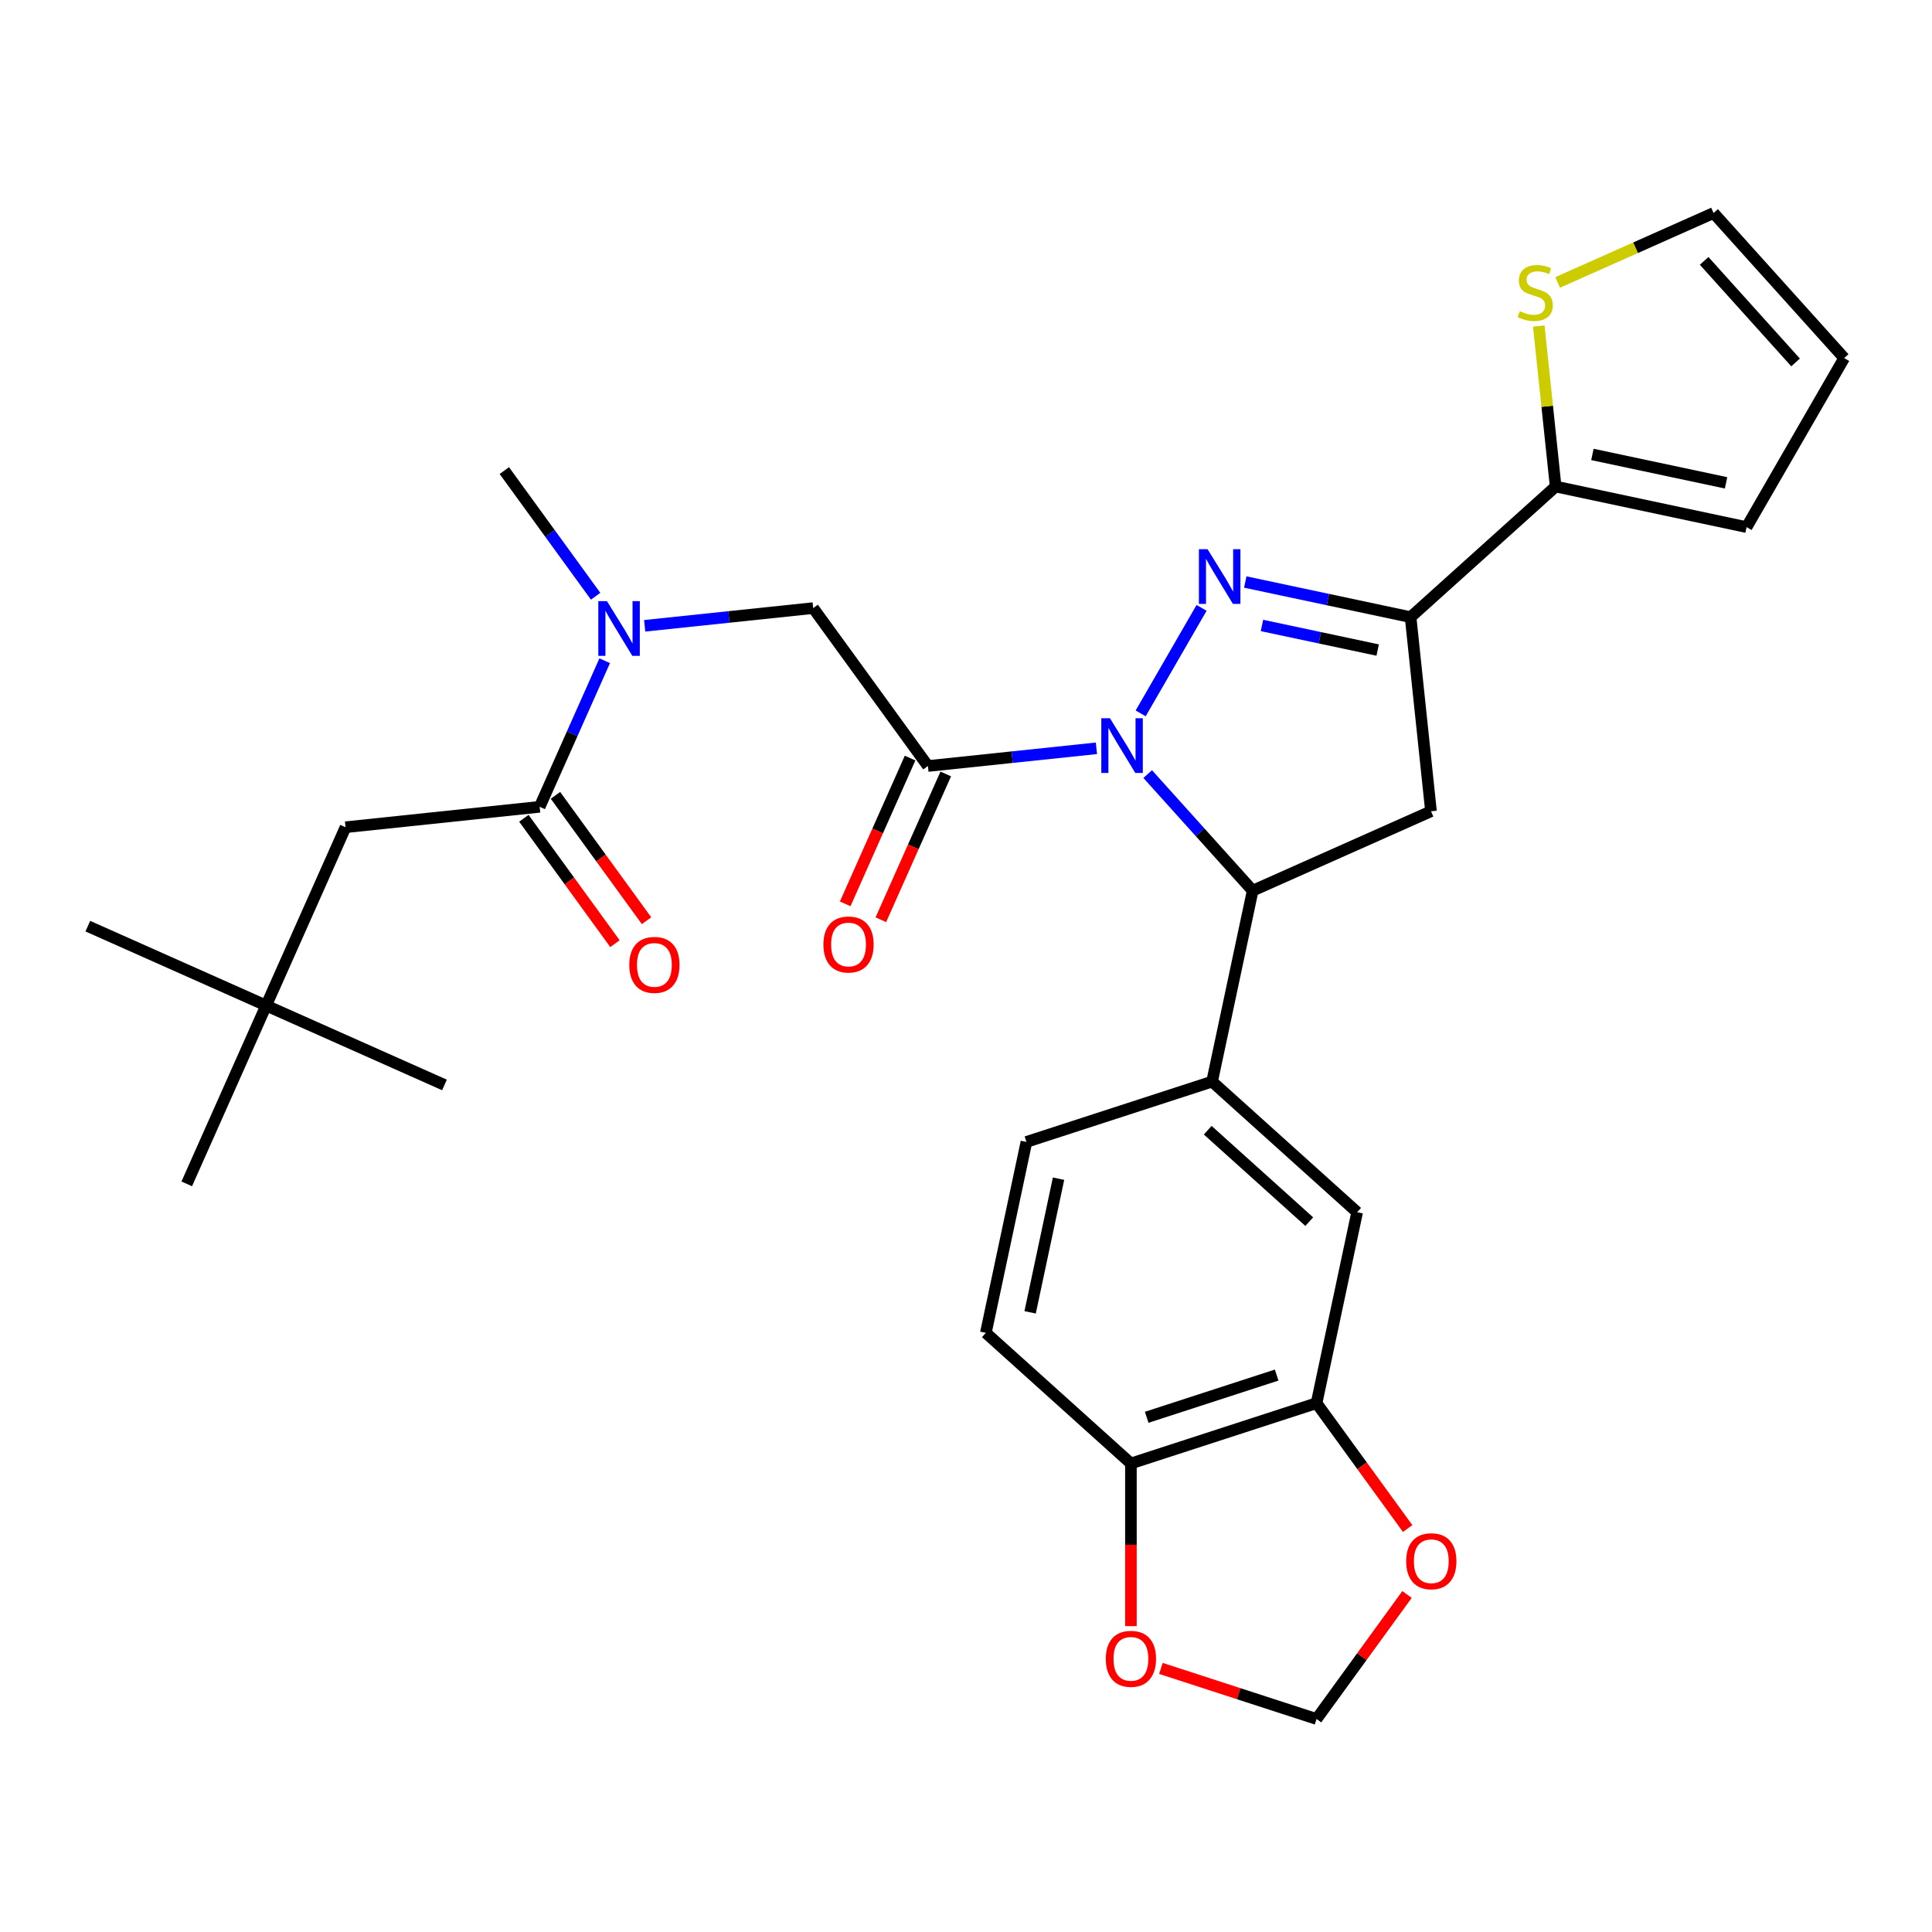 <?xml version='1.0' encoding='iso-8859-1'?>
<svg version='1.1' baseProfile='full'
              xmlns='http://www.w3.org/2000/svg'
                      xmlns:rdkit='http://www.rdkit.org/xml'
                      xmlns:xlink='http://www.w3.org/1999/xlink'
                  xml:space='preserve'
width='1000px' height='1000px' viewBox='0 0 1000 1000'>
<!-- END OF HEADER -->
<rect style='opacity:1.0;fill:#FFFFFF;stroke:none' width='1000' height='1000' x='0' y='0'> </rect>
<path class='bond-0' d='M 308.302,308.624 L 284.67,276.098' style='fill:none;fill-rule:evenodd;stroke:#0000FF;stroke-width:6px;stroke-linecap:butt;stroke-linejoin:miter;stroke-opacity:1' />
<path class='bond-0' d='M 284.67,276.098 L 261.038,243.571' style='fill:none;fill-rule:evenodd;stroke:#000000;stroke-width:6px;stroke-linecap:butt;stroke-linejoin:miter;stroke-opacity:1' />
<path class='bond-1' d='M 333.69,323.916 L 377.298,319.332' style='fill:none;fill-rule:evenodd;stroke:#0000FF;stroke-width:6px;stroke-linecap:butt;stroke-linejoin:miter;stroke-opacity:1' />
<path class='bond-1' d='M 377.298,319.332 L 420.906,314.749' style='fill:none;fill-rule:evenodd;stroke:#000000;stroke-width:6px;stroke-linecap:butt;stroke-linejoin:miter;stroke-opacity:1' />
<path class='bond-2' d='M 312.996,341.996 L 296.163,379.803' style='fill:none;fill-rule:evenodd;stroke:#0000FF;stroke-width:6px;stroke-linecap:butt;stroke-linejoin:miter;stroke-opacity:1' />
<path class='bond-2' d='M 296.163,379.803 L 279.33,417.61' style='fill:none;fill-rule:evenodd;stroke:#000000;stroke-width:6px;stroke-linecap:butt;stroke-linejoin:miter;stroke-opacity:1' />
<path class='bond-3' d='M 137.754,520.47 L 178.849,428.171' style='fill:none;fill-rule:evenodd;stroke:#000000;stroke-width:6px;stroke-linecap:butt;stroke-linejoin:miter;stroke-opacity:1' />
<path class='bond-4' d='M 137.754,520.47 L 45.455,479.376' style='fill:none;fill-rule:evenodd;stroke:#000000;stroke-width:6px;stroke-linecap:butt;stroke-linejoin:miter;stroke-opacity:1' />
<path class='bond-5' d='M 137.754,520.47 L 230.054,561.565' style='fill:none;fill-rule:evenodd;stroke:#000000;stroke-width:6px;stroke-linecap:butt;stroke-linejoin:miter;stroke-opacity:1' />
<path class='bond-6' d='M 137.754,520.47 L 96.66,612.77' style='fill:none;fill-rule:evenodd;stroke:#000000;stroke-width:6px;stroke-linecap:butt;stroke-linejoin:miter;stroke-opacity:1' />
<path class='bond-7' d='M 471.062,392.378 L 454.265,430.105' style='fill:none;fill-rule:evenodd;stroke:#000000;stroke-width:6px;stroke-linecap:butt;stroke-linejoin:miter;stroke-opacity:1' />
<path class='bond-7' d='M 454.265,430.105 L 437.468,467.832' style='fill:none;fill-rule:evenodd;stroke:#FF0000;stroke-width:6px;stroke-linecap:butt;stroke-linejoin:miter;stroke-opacity:1' />
<path class='bond-7' d='M 489.522,400.597 L 472.725,438.324' style='fill:none;fill-rule:evenodd;stroke:#000000;stroke-width:6px;stroke-linecap:butt;stroke-linejoin:miter;stroke-opacity:1' />
<path class='bond-7' d='M 472.725,438.324 L 455.928,476.051' style='fill:none;fill-rule:evenodd;stroke:#FF0000;stroke-width:6px;stroke-linecap:butt;stroke-linejoin:miter;stroke-opacity:1' />
<path class='bond-8' d='M 480.292,396.488 L 420.906,314.749' style='fill:none;fill-rule:evenodd;stroke:#000000;stroke-width:6px;stroke-linecap:butt;stroke-linejoin:miter;stroke-opacity:1' />
<path class='bond-9' d='M 480.292,396.488 L 523.9,391.904' style='fill:none;fill-rule:evenodd;stroke:#000000;stroke-width:6px;stroke-linecap:butt;stroke-linejoin:miter;stroke-opacity:1' />
<path class='bond-9' d='M 523.9,391.904 L 567.508,387.321' style='fill:none;fill-rule:evenodd;stroke:#0000FF;stroke-width:6px;stroke-linecap:butt;stroke-linejoin:miter;stroke-opacity:1' />
<path class='bond-10' d='M 271.156,423.548 L 294.73,455.995' style='fill:none;fill-rule:evenodd;stroke:#000000;stroke-width:6px;stroke-linecap:butt;stroke-linejoin:miter;stroke-opacity:1' />
<path class='bond-10' d='M 294.73,455.995 L 318.304,488.441' style='fill:none;fill-rule:evenodd;stroke:#FF0000;stroke-width:6px;stroke-linecap:butt;stroke-linejoin:miter;stroke-opacity:1' />
<path class='bond-10' d='M 287.504,411.671 L 311.078,444.117' style='fill:none;fill-rule:evenodd;stroke:#000000;stroke-width:6px;stroke-linecap:butt;stroke-linejoin:miter;stroke-opacity:1' />
<path class='bond-10' d='M 311.078,444.117 L 334.651,476.564' style='fill:none;fill-rule:evenodd;stroke:#FF0000;stroke-width:6px;stroke-linecap:butt;stroke-linejoin:miter;stroke-opacity:1' />
<path class='bond-11' d='M 279.33,417.61 L 178.849,428.171' style='fill:none;fill-rule:evenodd;stroke:#000000;stroke-width:6px;stroke-linecap:butt;stroke-linejoin:miter;stroke-opacity:1' />
<path class='bond-12' d='M 594.04,400.66 L 621.209,430.835' style='fill:none;fill-rule:evenodd;stroke:#0000FF;stroke-width:6px;stroke-linecap:butt;stroke-linejoin:miter;stroke-opacity:1' />
<path class='bond-12' d='M 621.209,430.835 L 648.379,461.01' style='fill:none;fill-rule:evenodd;stroke:#000000;stroke-width:6px;stroke-linecap:butt;stroke-linejoin:miter;stroke-opacity:1' />
<path class='bond-13' d='M 590.407,369.241 L 621.936,314.632' style='fill:none;fill-rule:evenodd;stroke:#0000FF;stroke-width:6px;stroke-linecap:butt;stroke-linejoin:miter;stroke-opacity:1' />
<path class='bond-14' d='M 730.118,319.434 L 805.201,251.829' style='fill:none;fill-rule:evenodd;stroke:#000000;stroke-width:6px;stroke-linecap:butt;stroke-linejoin:miter;stroke-opacity:1' />
<path class='bond-15' d='M 730.118,319.434 L 740.679,419.916' style='fill:none;fill-rule:evenodd;stroke:#000000;stroke-width:6px;stroke-linecap:butt;stroke-linejoin:miter;stroke-opacity:1' />
<path class='bond-16' d='M 730.118,319.434 L 687.337,310.341' style='fill:none;fill-rule:evenodd;stroke:#000000;stroke-width:6px;stroke-linecap:butt;stroke-linejoin:miter;stroke-opacity:1' />
<path class='bond-16' d='M 687.337,310.341 L 644.557,301.248' style='fill:none;fill-rule:evenodd;stroke:#0000FF;stroke-width:6px;stroke-linecap:butt;stroke-linejoin:miter;stroke-opacity:1' />
<path class='bond-16' d='M 713.082,336.472 L 683.136,330.106' style='fill:none;fill-rule:evenodd;stroke:#000000;stroke-width:6px;stroke-linecap:butt;stroke-linejoin:miter;stroke-opacity:1' />
<path class='bond-16' d='M 683.136,330.106 L 653.19,323.741' style='fill:none;fill-rule:evenodd;stroke:#0000FF;stroke-width:6px;stroke-linecap:butt;stroke-linejoin:miter;stroke-opacity:1' />
<path class='bond-17' d='M 740.679,419.916 L 648.379,461.01' style='fill:none;fill-rule:evenodd;stroke:#000000;stroke-width:6px;stroke-linecap:butt;stroke-linejoin:miter;stroke-opacity:1' />
<path class='bond-18' d='M 648.379,461.01 L 627.373,559.837' style='fill:none;fill-rule:evenodd;stroke:#000000;stroke-width:6px;stroke-linecap:butt;stroke-linejoin:miter;stroke-opacity:1' />
<path class='bond-19' d='M 805.201,251.829 L 800.835,210.291' style='fill:none;fill-rule:evenodd;stroke:#000000;stroke-width:6px;stroke-linecap:butt;stroke-linejoin:miter;stroke-opacity:1' />
<path class='bond-19' d='M 800.835,210.291 L 796.47,168.754' style='fill:none;fill-rule:evenodd;stroke:#CCCC00;stroke-width:6px;stroke-linecap:butt;stroke-linejoin:miter;stroke-opacity:1' />
<path class='bond-20' d='M 805.201,251.829 L 904.028,272.835' style='fill:none;fill-rule:evenodd;stroke:#000000;stroke-width:6px;stroke-linecap:butt;stroke-linejoin:miter;stroke-opacity:1' />
<path class='bond-20' d='M 824.227,235.215 L 893.405,249.919' style='fill:none;fill-rule:evenodd;stroke:#000000;stroke-width:6px;stroke-linecap:butt;stroke-linejoin:miter;stroke-opacity:1' />
<path class='bond-21' d='M 806.246,146.181 L 846.593,128.217' style='fill:none;fill-rule:evenodd;stroke:#CCCC00;stroke-width:6px;stroke-linecap:butt;stroke-linejoin:miter;stroke-opacity:1' />
<path class='bond-21' d='M 846.593,128.217 L 886.94,110.253' style='fill:none;fill-rule:evenodd;stroke:#000000;stroke-width:6px;stroke-linecap:butt;stroke-linejoin:miter;stroke-opacity:1' />
<path class='bond-22' d='M 681.45,726.269 L 585.36,757.491' style='fill:none;fill-rule:evenodd;stroke:#000000;stroke-width:6px;stroke-linecap:butt;stroke-linejoin:miter;stroke-opacity:1' />
<path class='bond-22' d='M 660.792,711.734 L 593.529,733.589' style='fill:none;fill-rule:evenodd;stroke:#000000;stroke-width:6px;stroke-linecap:butt;stroke-linejoin:miter;stroke-opacity:1' />
<path class='bond-23' d='M 681.45,726.269 L 705.024,758.716' style='fill:none;fill-rule:evenodd;stroke:#000000;stroke-width:6px;stroke-linecap:butt;stroke-linejoin:miter;stroke-opacity:1' />
<path class='bond-23' d='M 705.024,758.716 L 728.597,791.162' style='fill:none;fill-rule:evenodd;stroke:#FF0000;stroke-width:6px;stroke-linecap:butt;stroke-linejoin:miter;stroke-opacity:1' />
<path class='bond-24' d='M 681.45,726.269 L 702.456,627.442' style='fill:none;fill-rule:evenodd;stroke:#000000;stroke-width:6px;stroke-linecap:butt;stroke-linejoin:miter;stroke-opacity:1' />
<path class='bond-25' d='M 585.36,757.491 L 585.36,799.585' style='fill:none;fill-rule:evenodd;stroke:#000000;stroke-width:6px;stroke-linecap:butt;stroke-linejoin:miter;stroke-opacity:1' />
<path class='bond-25' d='M 585.36,799.585 L 585.36,841.679' style='fill:none;fill-rule:evenodd;stroke:#FF0000;stroke-width:6px;stroke-linecap:butt;stroke-linejoin:miter;stroke-opacity:1' />
<path class='bond-26' d='M 585.36,757.491 L 510.277,689.885' style='fill:none;fill-rule:evenodd;stroke:#000000;stroke-width:6px;stroke-linecap:butt;stroke-linejoin:miter;stroke-opacity:1' />
<path class='bond-27' d='M 728.278,825.294 L 704.864,857.52' style='fill:none;fill-rule:evenodd;stroke:#FF0000;stroke-width:6px;stroke-linecap:butt;stroke-linejoin:miter;stroke-opacity:1' />
<path class='bond-27' d='M 704.864,857.52 L 681.45,889.747' style='fill:none;fill-rule:evenodd;stroke:#000000;stroke-width:6px;stroke-linecap:butt;stroke-linejoin:miter;stroke-opacity:1' />
<path class='bond-28' d='M 600.886,863.57 L 641.168,876.658' style='fill:none;fill-rule:evenodd;stroke:#FF0000;stroke-width:6px;stroke-linecap:butt;stroke-linejoin:miter;stroke-opacity:1' />
<path class='bond-28' d='M 641.168,876.658 L 681.45,889.747' style='fill:none;fill-rule:evenodd;stroke:#000000;stroke-width:6px;stroke-linecap:butt;stroke-linejoin:miter;stroke-opacity:1' />
<path class='bond-29' d='M 702.456,627.442 L 627.373,559.837' style='fill:none;fill-rule:evenodd;stroke:#000000;stroke-width:6px;stroke-linecap:butt;stroke-linejoin:miter;stroke-opacity:1' />
<path class='bond-29' d='M 677.673,632.318 L 625.114,584.994' style='fill:none;fill-rule:evenodd;stroke:#000000;stroke-width:6px;stroke-linecap:butt;stroke-linejoin:miter;stroke-opacity:1' />
<path class='bond-30' d='M 510.277,689.885 L 531.283,591.058' style='fill:none;fill-rule:evenodd;stroke:#000000;stroke-width:6px;stroke-linecap:butt;stroke-linejoin:miter;stroke-opacity:1' />
<path class='bond-30' d='M 533.193,679.262 L 547.898,610.084' style='fill:none;fill-rule:evenodd;stroke:#000000;stroke-width:6px;stroke-linecap:butt;stroke-linejoin:miter;stroke-opacity:1' />
<path class='bond-31' d='M 627.373,559.837 L 531.283,591.058' style='fill:none;fill-rule:evenodd;stroke:#000000;stroke-width:6px;stroke-linecap:butt;stroke-linejoin:miter;stroke-opacity:1' />
<path class='bond-32' d='M 904.028,272.835 L 954.545,185.337' style='fill:none;fill-rule:evenodd;stroke:#000000;stroke-width:6px;stroke-linecap:butt;stroke-linejoin:miter;stroke-opacity:1' />
<path class='bond-33' d='M 886.94,110.253 L 954.545,185.337' style='fill:none;fill-rule:evenodd;stroke:#000000;stroke-width:6px;stroke-linecap:butt;stroke-linejoin:miter;stroke-opacity:1' />
<path class='bond-33' d='M 882.064,135.037 L 929.388,187.595' style='fill:none;fill-rule:evenodd;stroke:#000000;stroke-width:6px;stroke-linecap:butt;stroke-linejoin:miter;stroke-opacity:1' />
<path  class='atom-0' d='M 314.165 311.15
L 323.445 326.15
Q 324.365 327.63, 325.845 330.31
Q 327.325 332.99, 327.405 333.15
L 327.405 311.15
L 331.165 311.15
L 331.165 339.47
L 327.285 339.47
L 317.325 323.07
Q 316.165 321.15, 314.925 318.95
Q 313.725 316.75, 313.365 316.07
L 313.365 339.47
L 309.685 339.47
L 309.685 311.15
L 314.165 311.15
' fill='#0000FF'/>
<path  class='atom-3' d='M 426.198 488.867
Q 426.198 482.067, 429.558 478.267
Q 432.918 474.467, 439.198 474.467
Q 445.478 474.467, 448.838 478.267
Q 452.198 482.067, 452.198 488.867
Q 452.198 495.747, 448.798 499.667
Q 445.398 503.547, 439.198 503.547
Q 432.958 503.547, 429.558 499.667
Q 426.198 495.787, 426.198 488.867
M 439.198 500.347
Q 443.518 500.347, 445.838 497.467
Q 448.198 494.547, 448.198 488.867
Q 448.198 483.307, 445.838 480.507
Q 443.518 477.667, 439.198 477.667
Q 434.878 477.667, 432.518 480.467
Q 430.198 483.267, 430.198 488.867
Q 430.198 494.587, 432.518 497.467
Q 434.878 500.347, 439.198 500.347
' fill='#FF0000'/>
<path  class='atom-6' d='M 325.717 499.428
Q 325.717 492.628, 329.077 488.828
Q 332.437 485.028, 338.717 485.028
Q 344.997 485.028, 348.357 488.828
Q 351.717 492.628, 351.717 499.428
Q 351.717 506.308, 348.317 510.228
Q 344.917 514.108, 338.717 514.108
Q 332.477 514.108, 329.077 510.228
Q 325.717 506.348, 325.717 499.428
M 338.717 510.908
Q 343.037 510.908, 345.357 508.028
Q 347.717 505.108, 347.717 499.428
Q 347.717 493.868, 345.357 491.068
Q 343.037 488.228, 338.717 488.228
Q 334.397 488.228, 332.037 491.028
Q 329.717 493.828, 329.717 499.428
Q 329.717 505.148, 332.037 508.028
Q 334.397 510.908, 338.717 510.908
' fill='#FF0000'/>
<path  class='atom-10' d='M 574.514 371.767
L 583.794 386.767
Q 584.714 388.247, 586.194 390.927
Q 587.674 393.607, 587.754 393.767
L 587.754 371.767
L 591.514 371.767
L 591.514 400.087
L 587.634 400.087
L 577.674 383.687
Q 576.514 381.767, 575.274 379.567
Q 574.074 377.367, 573.714 376.687
L 573.714 400.087
L 570.034 400.087
L 570.034 371.767
L 574.514 371.767
' fill='#0000FF'/>
<path  class='atom-14' d='M 625.031 284.268
L 634.311 299.268
Q 635.231 300.748, 636.711 303.428
Q 638.191 306.108, 638.271 306.268
L 638.271 284.268
L 642.031 284.268
L 642.031 312.588
L 638.151 312.588
L 628.191 296.188
Q 627.031 294.268, 625.791 292.068
Q 624.591 289.868, 624.231 289.188
L 624.231 312.588
L 620.551 312.588
L 620.551 284.268
L 625.031 284.268
' fill='#0000FF'/>
<path  class='atom-16' d='M 786.64 161.068
Q 786.96 161.188, 788.28 161.748
Q 789.6 162.308, 791.04 162.668
Q 792.52 162.988, 793.96 162.988
Q 796.64 162.988, 798.2 161.708
Q 799.76 160.388, 799.76 158.108
Q 799.76 156.548, 798.96 155.588
Q 798.2 154.628, 797 154.108
Q 795.8 153.588, 793.8 152.988
Q 791.28 152.228, 789.76 151.508
Q 788.28 150.788, 787.2 149.268
Q 786.16 147.748, 786.16 145.188
Q 786.16 141.628, 788.56 139.428
Q 791 137.228, 795.8 137.228
Q 799.08 137.228, 802.8 138.788
L 801.88 141.868
Q 798.48 140.468, 795.92 140.468
Q 793.16 140.468, 791.64 141.628
Q 790.12 142.748, 790.16 144.708
Q 790.16 146.228, 790.92 147.148
Q 791.72 148.068, 792.84 148.588
Q 794 149.108, 795.92 149.708
Q 798.48 150.508, 800 151.308
Q 801.52 152.108, 802.6 153.748
Q 803.72 155.348, 803.72 158.108
Q 803.72 162.028, 801.08 164.148
Q 798.48 166.228, 794.12 166.228
Q 791.6 166.228, 789.68 165.668
Q 787.8 165.148, 785.56 164.228
L 786.64 161.068
' fill='#CCCC00'/>
<path  class='atom-19' d='M 727.837 808.088
Q 727.837 801.288, 731.197 797.488
Q 734.557 793.688, 740.837 793.688
Q 747.117 793.688, 750.477 797.488
Q 753.837 801.288, 753.837 808.088
Q 753.837 814.968, 750.437 818.888
Q 747.037 822.768, 740.837 822.768
Q 734.597 822.768, 731.197 818.888
Q 727.837 815.008, 727.837 808.088
M 740.837 819.568
Q 745.157 819.568, 747.477 816.688
Q 749.837 813.768, 749.837 808.088
Q 749.837 802.528, 747.477 799.728
Q 745.157 796.888, 740.837 796.888
Q 736.517 796.888, 734.157 799.688
Q 731.837 802.488, 731.837 808.088
Q 731.837 813.808, 734.157 816.688
Q 736.517 819.568, 740.837 819.568
' fill='#FF0000'/>
<path  class='atom-20' d='M 572.36 858.605
Q 572.36 851.805, 575.72 848.005
Q 579.08 844.205, 585.36 844.205
Q 591.64 844.205, 595 848.005
Q 598.36 851.805, 598.36 858.605
Q 598.36 865.485, 594.96 869.405
Q 591.56 873.285, 585.36 873.285
Q 579.12 873.285, 575.72 869.405
Q 572.36 865.525, 572.36 858.605
M 585.36 870.085
Q 589.68 870.085, 592 867.205
Q 594.36 864.285, 594.36 858.605
Q 594.36 853.045, 592 850.245
Q 589.68 847.405, 585.36 847.405
Q 581.04 847.405, 578.68 850.205
Q 576.36 853.005, 576.36 858.605
Q 576.36 864.325, 578.68 867.205
Q 581.04 870.085, 585.36 870.085
' fill='#FF0000'/>
</svg>
